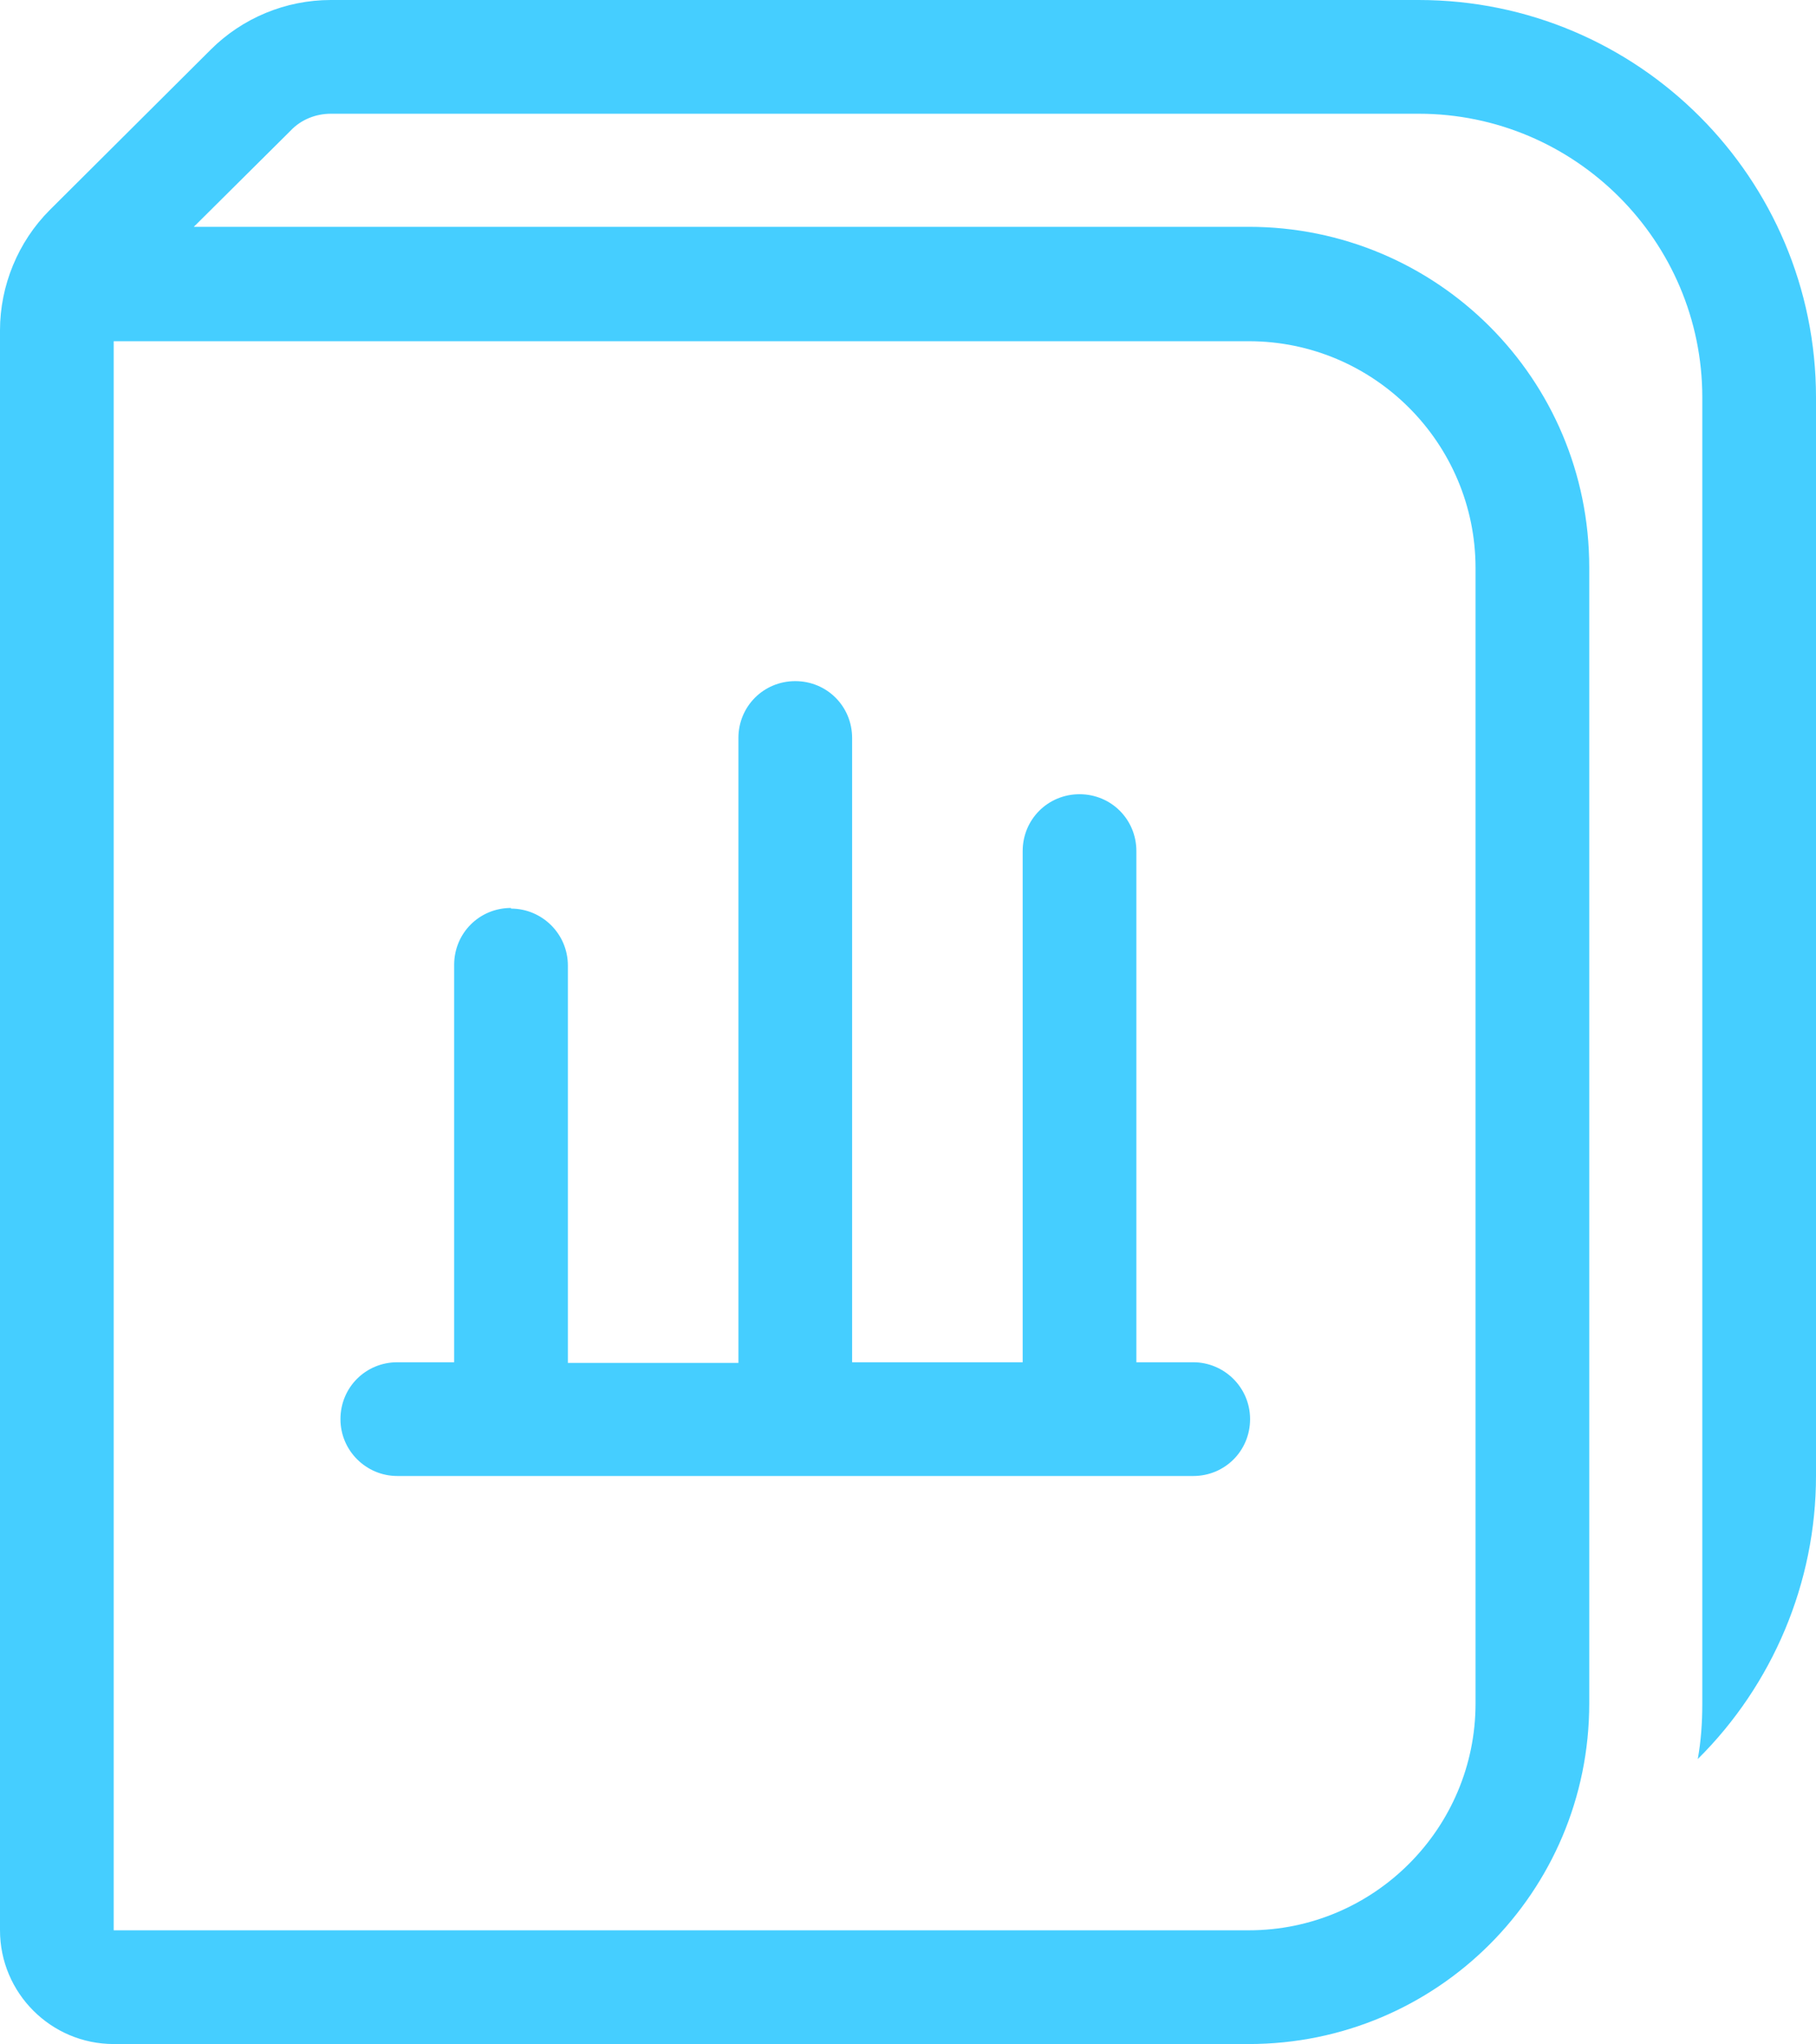 <?xml version="1.0" encoding="UTF-8"?><svg xmlns="http://www.w3.org/2000/svg" viewBox="0 0 28.11 31.63"><defs><style>.d{fill-rule:evenodd;}.d,.e{fill:#45ceff;}</style></defs><g id="a"/><g id="b"><g id="c"><g><path class="e" d="M7.91,14.06c.48,0,.88,.39,.88,.88v6.15h2.64V11.42c0-.49,.39-.88,.88-.88s.88,.39,.88,.88v9.66h2.64v-7.91c0-.49,.39-.88,.88-.88s.88,.39,.88,.88v7.91h.88c.48,0,.88,.39,.88,.88s-.39,.88-.88,.88H6.15c-.48,0-.88-.39-.88-.88s.39-.88,.88-.88h.88v-6.15c0-.49,.39-.88,.88-.88Z"/><path class="d" d="M3.26,.77c.49-.49,1.16-.77,1.86-.77H21.96c3.4,0,6.15,2.76,6.15,6.15V22.84c0,1.65-.67,3.23-1.83,4.38,.05-.28,.07-.56,.07-.86V6.15c0-2.42-1.97-4.39-4.39-4.39H5.12c-.23,0-.46,.09-.62,.26l-1.5,1.49H19.33c2.91,0,5.27,2.35,5.27,5.27V26.36c0,2.92-2.36,5.27-5.27,5.27H1.76c-.97,0-1.76-.79-1.76-1.76V5.11c0-.69,.28-1.37,.77-1.86L3.26,.77ZM1.76,5.27V29.87H19.33c1.94,0,3.51-1.58,3.51-3.51V8.79c0-1.93-1.57-3.51-3.51-3.51H1.76Z"/></g></g></g></svg>